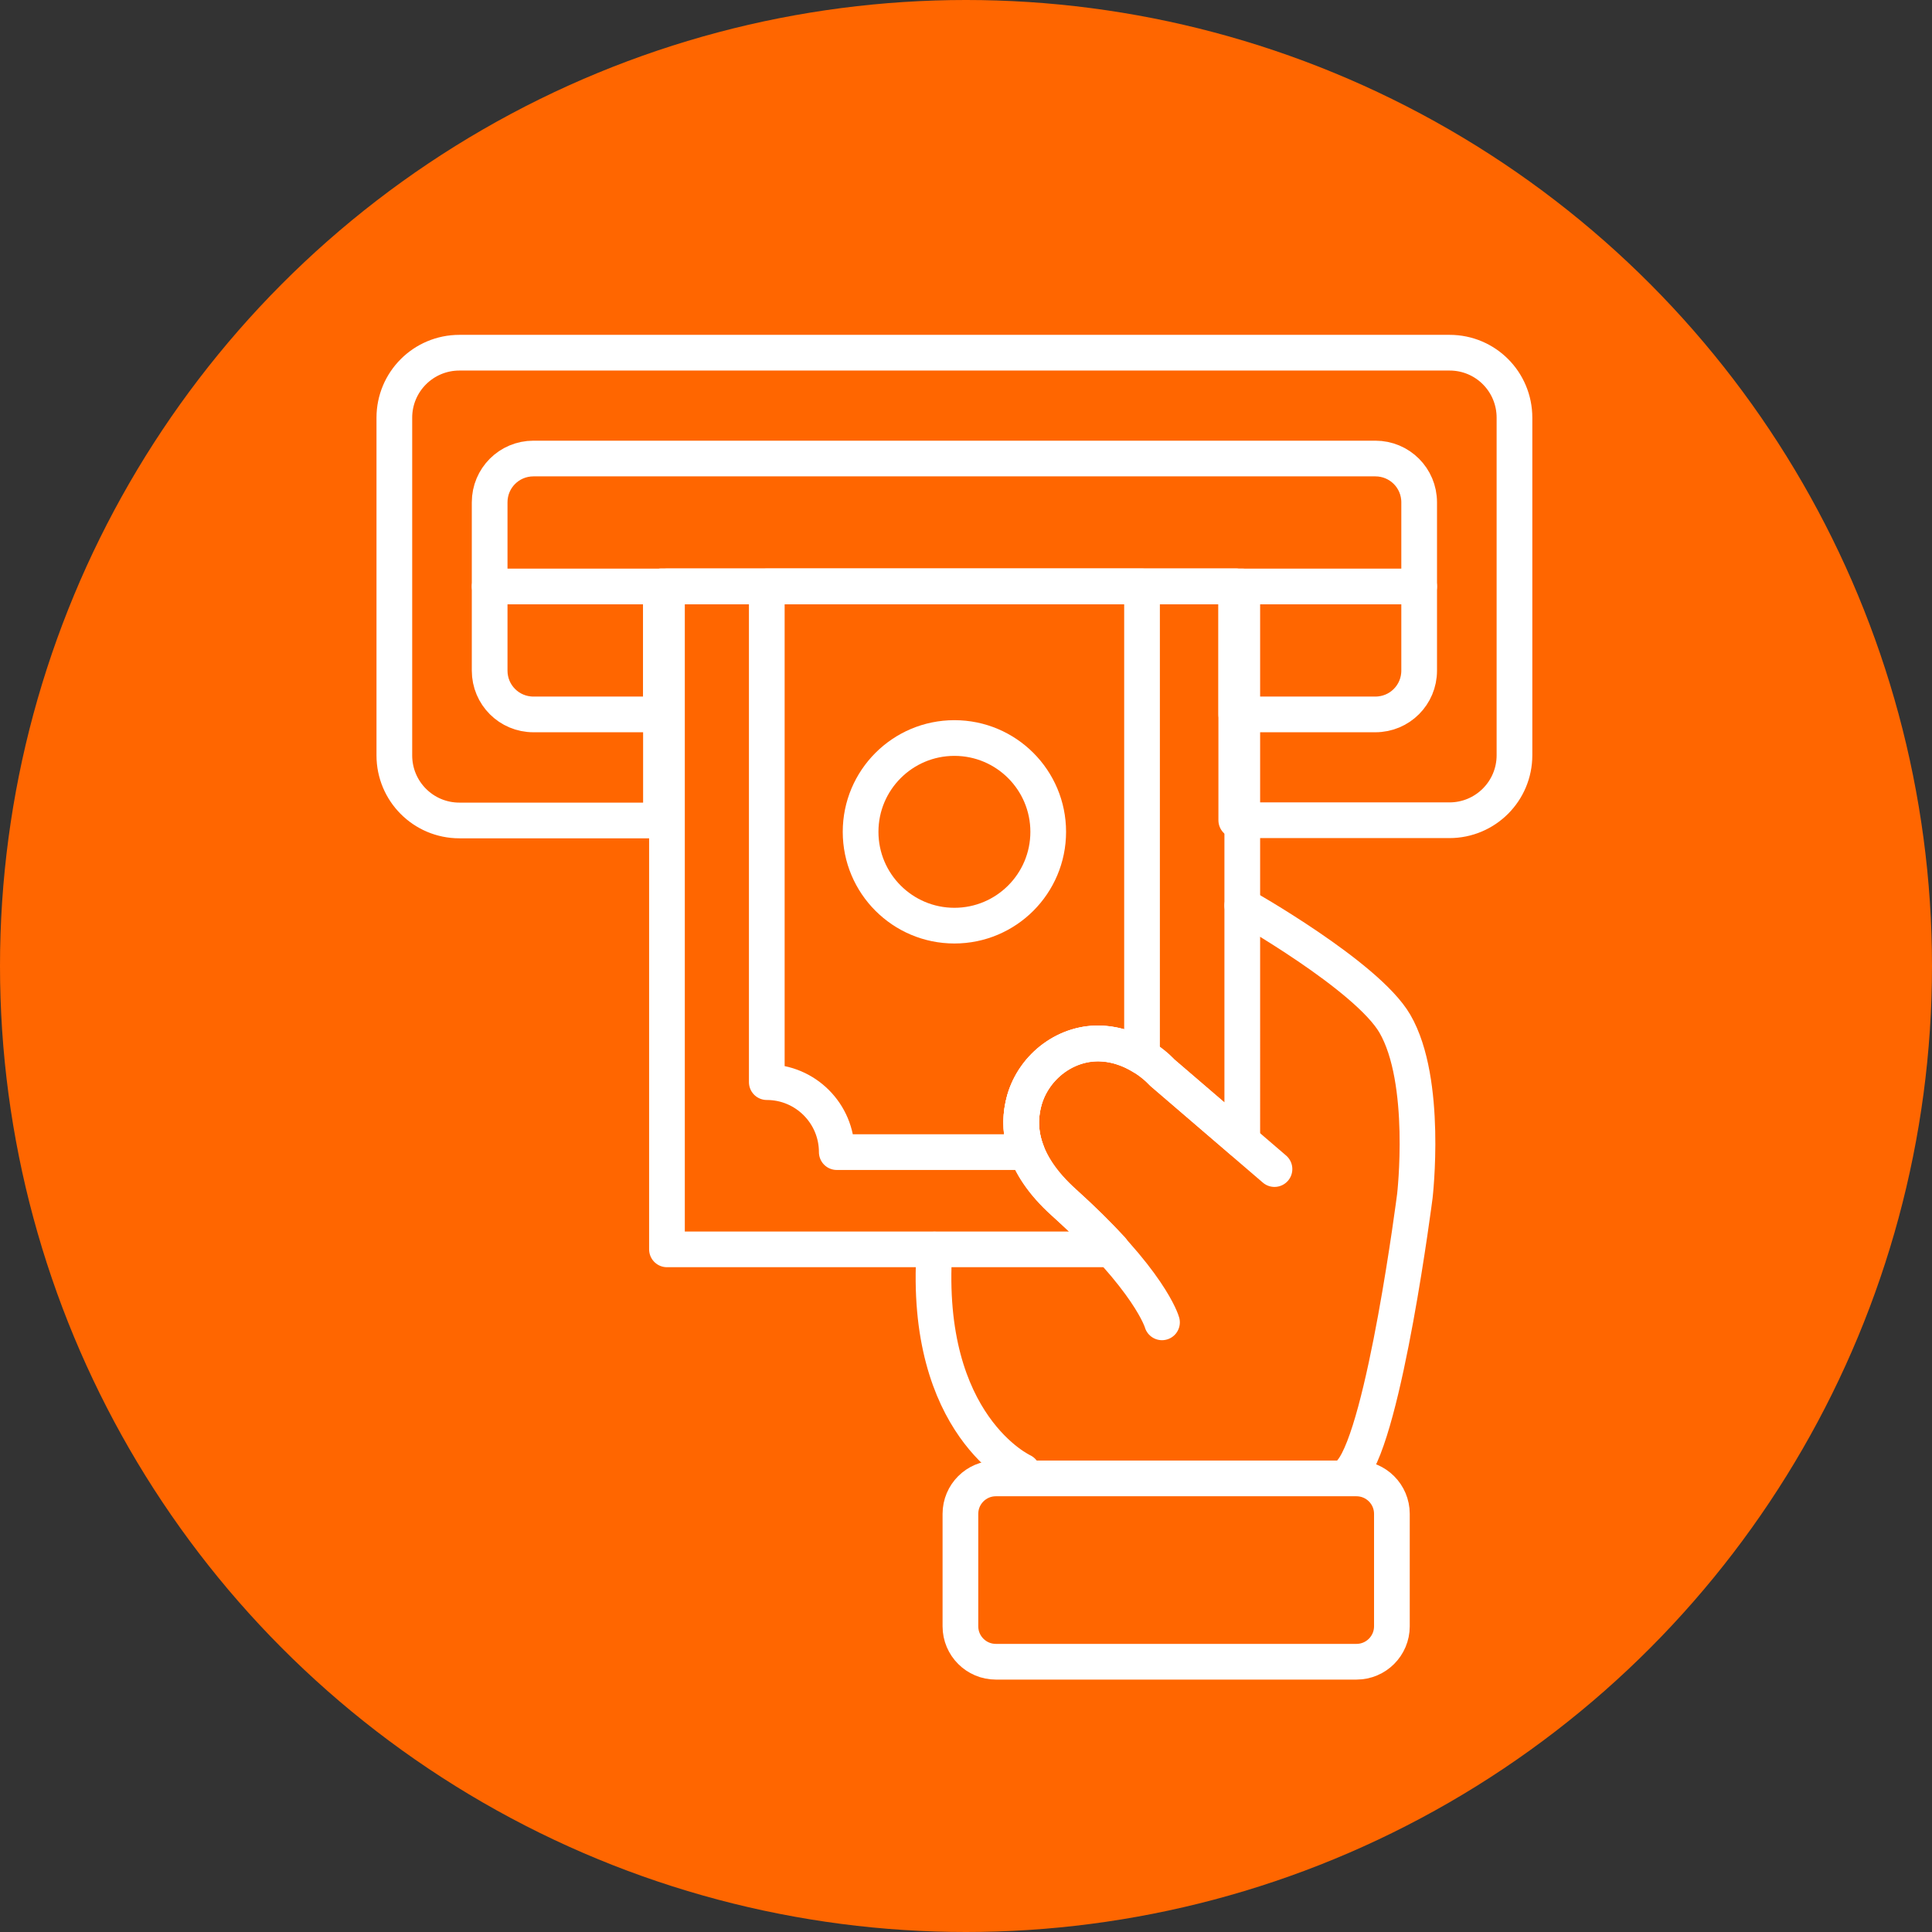 <?xml version="1.0" encoding="utf-8"?>
<!-- Generator: Adobe Illustrator 27.9.0, SVG Export Plug-In . SVG Version: 6.00 Build 0)  -->
<svg version="1.1" id="Camada_1" xmlns="http://www.w3.org/2000/svg" xmlns:xlink="http://www.w3.org/1999/xlink" x="0px" y="0px"
	 viewBox="0 0 90 90" style="enable-background:new 0 0 90 90;" xml:space="preserve">
<rect x="0" y="0" width="90" height="90" fill="#333333" stroke="none"/>
<style type="text/css">
	.st0{fill:#FFFFFF;}
	.st1{fill:none;stroke:#FF6600;stroke-width:1.663;stroke-linecap:round;stroke-linejoin:round;stroke-miterlimit:10;}
	.st2{fill:#FF6600;stroke:#FF6600;stroke-miterlimit:10;}
	.st3{fill:#FF6600;}
	.st4{fill:none;stroke:#FFFFFF;stroke-width:1.663;stroke-linecap:round;stroke-linejoin:round;stroke-miterlimit:10;}
	.st5{fill:#FFFFFF;stroke:#FFFFFF;stroke-miterlimit:10;}
</style>
<g>
	<g>
		<path class="st0" d="M-1022.17-394.13c7.21,0,13.07,5.86,13.07,13.07v61.86c0,7.21-5.86,13.07-13.07,13.07h-61.86
			c-7.21,0-13.07-5.86-13.07-13.07v-61.86c0-7.21,5.86-13.07,13.07-13.07H-1022.17 M-1022.17-395.13h-61.86
			c-7.77,0-14.07,6.3-14.07,14.07v61.86c0,7.77,6.3,14.07,14.07,14.07h61.86c7.77,0,14.07-6.3,14.07-14.07v-61.86
			C-1008.1-388.83-1014.4-395.13-1022.17-395.13L-1022.17-395.13z"/>
	</g>
	<g>
		<path class="st1" d="M-1059.65-329.97c0,2.56-0.86,4.92-2.29,6.81h31.1c3.76,0,6.81-3.05,6.81-6.81H-1059.65z"/>
		<path class="st2" d="M-1070.66-330.95c-0.75-0.26-1.49-0.53-1.49-1.18c0-0.56,0.56-0.93,1.36-0.93c0.8,0,1.43,0.35,1.91,0.77
			c0.27,0.23,0.53,0.21,0.77-0.08l0.38-0.44c0.24-0.29,0.17-0.54-0.1-0.78c-0.53-0.48-1.24-0.84-2.11-0.98v-0.6
			c0-0.36-0.21-0.56-0.57-0.56h-0.39c-0.36,0-0.56,0.2-0.56,0.56v0.57c-1.61,0.21-2.68,1.22-2.68,2.58c0,1.66,1.51,2.32,2.68,2.7
			c1.19,0.41,2.18,0.51,2.18,1.39c0,0.6-0.6,1.02-1.58,1.02c-0.77,0-1.73-0.39-2.3-0.99c-0.26-0.23-0.5-0.24-0.75,0.01l-0.45,0.48
			c-0.26,0.27-0.18,0.53,0.08,0.78c0.66,0.72,1.7,1.21,2.83,1.34v0.51c0,0.36,0.2,0.57,0.56,0.57h0.39c0.36,0,0.57-0.21,0.57-0.57
			v-0.53c1.54-0.24,2.67-1.18,2.67-2.65C-1067.28-329.97-1069.11-330.44-1070.66-330.95z"/>
		<path class="st1" d="M-1060.39-381.55h-8.02c-3.33,0-6.03,2.7-6.03,6.03v34.87c1.11-0.37,2.3-0.57,3.54-0.57
			c6.22,0,11.26,5.04,11.26,11.26h28.54v-45.56c0-3.33-2.7-6.03-6.03-6.03H-1060.39z"/>
		<circle class="st1" cx="-1070.91" cy="-329.97" r="11.26"/>
		<line class="st1" x1="-1039.62" y1="-336.73" x2="-1055.85" y2="-336.73"/>
		<line class="st1" x1="-1039.62" y1="-344.46" x2="-1060.17" y2="-344.46"/>
		<line class="st1" x1="-1039.62" y1="-352.19" x2="-1063.84" y2="-352.19"/>
		<line class="st1" x1="-1039.62" y1="-359.92" x2="-1065.68" y2="-359.92"/>
		<line class="st1" x1="-1039.62" y1="-367.65" x2="-1065.68" y2="-367.65"/>
	</g>
</g>
<g>
	<g>
		<path class="st1" d="M-782.99-111.07h-46.12c-1.67,0-3.03,1.35-3.03,3.03v15.73c0,1.67,1.35,3.03,3.03,3.03h9.39v-10.89h26.8
			v10.89h9.93c1.67,0,3.03-1.35,3.03-3.03v-15.73C-779.96-109.72-781.32-111.07-782.99-111.07z"/>
		<path class="st1" d="M-786.44-106.14h-39.22c-1.13,0-2.04,0.91-2.04,2.04v7.84c0,1.13,0.91,2.04,2.04,2.04h5.94v-5.96h26.8v5.96
			h6.48c1.13,0,2.04-0.91,2.04-2.04v-7.84C-784.4-105.23-785.31-106.14-786.44-106.14z"/>
		<line class="st1" x1="-827.7" y1="-100.18" x2="-784.4" y2="-100.18"/>
		<g>
			<path class="st1" d="M-800.96-71.49c-2.04-1.84-2.19-3.54-1.84-4.77c0.46-1.59,1.98-2.73,3.63-2.63c1.69,0.1,2.78,1.34,2.78,1.34
				l3.74,3.21v-25.84h-26.8v30.88h20.72C-799.32-69.94-800.05-70.67-800.96-71.49z"/>
		</g>
		<path class="st1" d="M-791.14-73.04l-5.24-4.5c0,0-1.09-1.24-2.78-1.34c-1.65-0.1-3.17,1.04-3.63,2.63
			c-0.35,1.23-0.21,2.93,1.84,4.77c4.03,3.63,4.57,5.58,4.57,5.58"/>
		<circle class="st1" cx="-806.05" cy="-88.75" r="4.37"/>
		<path class="st1" d="M-792.65-85.32c0,0,5.81,3.27,7.11,5.51c1.55,2.67,0.93,8.02,0.93,8.02s-1.4,10.94-2.95,12.82"/>
		<path class="st1" d="M-802.88-58.97c0,0-4.64-2.11-4.1-10.33"/>
		<path class="st1" d="M-802.79-76.26c0.46-1.59,1.98-2.73,3.63-2.63c0.76,0.05,1.38,0.32,1.85,0.61v-21.9h-17.48v23.09
			c1.8,0,3.26,1.46,3.26,3.26h8.86C-803.03-74.74-802.99-75.58-802.79-76.26z"/>
		<path class="st1" d="M-787.32-50.09h-16.8c-0.91,0-1.65-0.74-1.65-1.65v-5.24c0-0.91,0.74-1.65,1.65-1.65h16.8
			c0.91,0,1.65,0.74,1.65,1.65v5.24C-785.67-50.83-786.41-50.09-787.32-50.09z"/>
	</g>
	<g>
		<path class="st0" d="M-775.12-123.58c7.21,0,13.07,5.86,13.07,13.07v61.86c0,7.21-5.86,13.07-13.07,13.07h-61.86
			c-7.21,0-13.07-5.86-13.07-13.07v-61.86c0-7.21,5.86-13.07,13.07-13.07H-775.12 M-775.12-124.58h-61.86
			c-7.77,0-14.07,6.3-14.07,14.07v61.86c0,7.77,6.3,14.07,14.07,14.07h61.86c7.77,0,14.07-6.3,14.07-14.07v-61.86
			C-761.05-118.28-767.35-124.58-775.12-124.58L-775.12-124.58z"/>
	</g>
</g>
<g>
	<g>
		<circle class="st3" cx="-219.96" cy="-123.7" r="45"/>
	</g>
	<g>
		<path class="st4" d="M-237.17-124.74l-1.87,1.4c-0.6,0.45-0.99,1.21-0.99,2.09v24.05c0,1.38,0.99,2.5,2.2,2.5h37.66
			c1.22,0,2.2-1.12,2.2-2.5v-24.05c0-0.87-0.39-1.63-0.98-2.08l-14.35-10.14"/>
		<g>
			<path class="st4" d="M-205.24-118.55l-15.05-20.2l-0.87,3.87c0,0-0.11,1.33-1.15,2.21c-1.02,0.86-2.55,0.86-3.61,0.05
				c-0.82-0.62-1.54-1.79-1.11-3.96c0.19-0.97,0.31-1.79,0.38-2.49l-13.39,9.98l4.09,5.49l5.4,7.25"/>
			<path class="st4" d="M-239.48-122.74l16.69,12.59l0.6-0.45c2.11-0.85,4.42-0.85,6.54,0.01l0.44,0.33l16.53-12.37"/>
			<path class="st4" d="M-219.94-140.31l-1.22,5.44c0,0-0.1,1.33-1.15,2.21c-1.02,0.86-2.55,0.86-3.61,0.05
				c-0.82-0.62-1.54-1.79-1.11-3.96c0.86-4.29,0.27-5.81,0.27-5.81"/>
			<circle class="st4" cx="-220.5" cy="-120.96" r="3.52"/>
			<path class="st4" d="M-215-131.65c0,0,2.18-4.91,1.94-6.99c-0.29-2.47-3.26-5.63-3.26-5.63s-6.17-6.39-8.08-6.87"/>
			<path class="st4" d="M-234.3-143.75c0,0-1.98,3.6,2.33,8.65"/>
			<path class="st4" d="M-207.98-115.94l-2.63-3.54l-2.97-3.99l-5.51-7.4l-2.06-2.76c-0.17,0.41-0.44,0.89-0.9,1.28
				c-0.15,0.13-0.32,0.23-0.49,0.32c-0.47,0.25-1.01,0.35-1.54,0.31c-0.03,0-0.06,0-0.1-0.01c-0.24-0.02-0.48-0.08-0.72-0.16
				c-0.04-0.01-0.07-0.03-0.11-0.04c-0.23-0.1-0.46-0.21-0.67-0.37l0,0c-0.11-0.09-0.23-0.18-0.33-0.29
				c-0.32-0.33-0.78-0.63-0.94-1.21l-5.55,4.14c0.65,0.87,0.68,2.02,0.16,2.9c-0.17,0.29-0.41,0.56-0.7,0.78l2.63,3.54l2.97,3.99
				l5.22,7.01"/>
			<path class="st4" d="M-228.42-157.06l-11.06,8.24c-0.53,0.4-0.64,1.15-0.25,1.68l2.67,3.59c0.4,0.53,1.15,0.64,1.68,0.25
				l11.06-8.24c0.53-0.4,0.64-1.15,0.25-1.68l-2.67-3.59C-227.13-157.34-227.89-157.45-228.42-157.06z"/>
		</g>
		<g>
			<path class="st4" d="M-198.48-97.64l-16.03-12.08c-1.26-0.95-2.8-1.5-4.38-1.51c-0.02,0-0.04,0-0.07,0
				c-1.58,0-3.11,0.55-4.38,1.49l-16.15,12.08"/>
		</g>
		<line class="st4" x1="-204.05" y1="-146.07" x2="-204.05" y2="-135.7"/>
		<polyline class="st4" points="-199.65,-138.66 -204.05,-134.25 -208.46,-138.66 		"/>
	</g>
</g>
<g>
	<g>
		<path class="st1" d="M-476.17-361.74l-1.87,1.4c-0.6,0.45-0.99,1.21-0.99,2.09v24.05c0,1.38,0.99,2.5,2.2,2.5h37.66
			c1.22,0,2.2-1.12,2.2-2.5v-24.05c0-0.87-0.39-1.63-0.98-2.08l-14.35-10.14"/>
		<g>
			<path class="st1" d="M-444.24-355.55l-15.05-20.2l-0.87,3.87c0,0-0.11,1.33-1.15,2.21c-1.02,0.86-2.55,0.86-3.61,0.05
				c-0.82-0.62-1.54-1.79-1.11-3.96c0.19-0.97,0.31-1.79,0.38-2.49l-13.39,9.98l4.09,5.49l5.4,7.25"/>
			<path class="st1" d="M-478.48-359.74l16.69,12.59l0.6-0.45c2.11-0.85,4.42-0.85,6.54,0.01l0.44,0.33l16.53-12.37"/>
			<path class="st1" d="M-458.94-377.31l-1.22,5.44c0,0-0.11,1.33-1.15,2.21c-1.02,0.86-2.55,0.86-3.61,0.05
				c-0.82-0.62-1.54-1.79-1.11-3.96c0.86-4.29,0.27-5.81,0.27-5.81"/>
			<circle class="st1" cx="-459.5" cy="-357.96" r="3.52"/>
			<path class="st1" d="M-454-368.65c0,0,2.18-4.91,1.94-6.99c-0.29-2.47-3.26-5.63-3.26-5.63s-6.17-6.39-8.08-6.87"/>
			<path class="st1" d="M-473.3-380.75c0,0-1.98,3.6,2.33,8.65"/>
			<path class="st1" d="M-446.98-352.94l-2.63-3.54l-2.97-3.99l-5.51-7.4l-2.06-2.76c-0.17,0.41-0.44,0.89-0.9,1.28
				c-0.15,0.13-0.32,0.23-0.49,0.32c-0.47,0.25-1.01,0.35-1.54,0.31c-0.03,0-0.06,0-0.1-0.01c-0.24-0.02-0.48-0.08-0.72-0.16
				c-0.04-0.01-0.07-0.03-0.11-0.04c-0.23-0.1-0.46-0.21-0.67-0.37l0,0c-0.11-0.09-0.23-0.18-0.33-0.29
				c-0.32-0.33-0.78-0.63-0.94-1.21l-5.55,4.14c0.65,0.87,0.68,2.02,0.16,2.9c-0.17,0.29-0.41,0.56-0.7,0.78l2.63,3.54l2.97,3.99
				l5.22,7.01"/>
			<path class="st1" d="M-467.42-394.06l-11.06,8.24c-0.53,0.4-0.64,1.15-0.25,1.68l2.67,3.59c0.4,0.53,1.15,0.64,1.68,0.25
				l11.06-8.24c0.53-0.4,0.64-1.15,0.25-1.68l-2.67-3.59C-466.13-394.34-466.89-394.45-467.42-394.06z"/>
		</g>
		<g>
			<path class="st1" d="M-437.48-334.64l-16.03-12.08c-1.26-0.95-2.8-1.5-4.38-1.51c-0.02,0-0.04,0-0.07,0
				c-1.58,0-3.11,0.55-4.38,1.49l-16.15,12.08"/>
		</g>
		<line class="st1" x1="-443.05" y1="-383.07" x2="-443.05" y2="-372.7"/>
		<polyline class="st1" points="-438.65,-375.66 -443.05,-371.25 -447.46,-375.66 		"/>
	</g>
	<g>
		<path class="st0" d="M-428.07-406c7.21,0,13.07,5.86,13.07,13.07v61.86c0,7.21-5.86,13.07-13.07,13.07h-61.86
			c-7.21,0-13.07-5.86-13.07-13.07v-61.86c0-7.21,5.86-13.07,13.07-13.07H-428.07 M-428.07-407h-61.86
			c-7.77,0-14.07,6.3-14.07,14.07v61.86c0,7.77,6.3,14.07,14.07,14.07h61.86c7.77,0,14.07-6.3,14.07-14.07v-61.86
			C-414-400.7-420.3-407-428.07-407L-428.07-407z"/>
	</g>
</g>
<g>
	<g>
		<g>
			<circle class="st3" cx="45" cy="-239" r="45"/>
		</g>
	</g>
	<g>
		<path class="st4" d="M38.56-218.98c0,2.41-0.8,4.62-2.16,6.4h29.23c3.53,0,6.4-2.87,6.4-6.4H38.56z"/>
		<path class="st5" d="M28.21-219.9c-0.71-0.24-1.4-0.5-1.4-1.1c0-0.52,0.52-0.88,1.27-0.88c0.75,0,1.34,0.33,1.8,0.72
			c0.26,0.21,0.5,0.2,0.72-0.07l0.35-0.41c0.23-0.27,0.16-0.51-0.1-0.74c-0.5-0.45-1.16-0.79-1.98-0.92v-0.57
			c0-0.34-0.2-0.52-0.54-0.52h-0.37c-0.34,0-0.52,0.18-0.52,0.52v0.54c-1.51,0.2-2.52,1.15-2.52,2.42c0,1.56,1.42,2.18,2.52,2.53
			c1.12,0.38,2.05,0.48,2.05,1.3c0,0.57-0.57,0.96-1.49,0.96c-0.72,0-1.63-0.37-2.17-0.93c-0.24-0.21-0.47-0.23-0.71,0.01
			l-0.42,0.45c-0.24,0.25-0.17,0.5,0.07,0.74c0.62,0.68,1.6,1.13,2.66,1.26v0.48c0,0.34,0.18,0.54,0.52,0.54h0.37
			c0.34,0,0.54-0.2,0.54-0.54v-0.5c1.44-0.23,2.51-1.1,2.51-2.49C31.39-218.98,29.67-219.42,28.21-219.9z"/>
		<path class="st4" d="M37.86-267.47h-7.54c-3.13,0-5.67,2.54-5.67,5.67v32.77c1.05-0.35,2.16-0.54,3.32-0.54
			c5.85,0,10.58,4.74,10.58,10.58h26.83v-42.82c0-3.13-2.54-5.67-5.67-5.67H37.86z"/>
		<circle class="st4" cx="27.98" cy="-218.98" r="10.58"/>
		<line class="st4" x1="57.39" y1="-225.33" x2="42.13" y2="-225.33"/>
		<line class="st4" x1="57.39" y1="-232.6" x2="38.07" y2="-232.6"/>
		<line class="st4" x1="57.39" y1="-239.86" x2="34.62" y2="-239.86"/>
		<line class="st4" x1="57.39" y1="-247.13" x2="32.89" y2="-247.13"/>
		<line class="st4" x1="57.39" y1="-254.4" x2="32.89" y2="-254.4"/>
	</g>
</g>
<g>
	<g>
		<circle class="st3" cx="45" cy="45" r="45"/>
	</g>
	<g>
		<path class="st4" d="M67.53,16.43H21.4c-1.67,0-3.03,1.35-3.03,3.03v15.73c0,1.67,1.35,3.03,3.03,3.03h9.39V27.32h26.8v10.89h9.93
			c1.67,0,3.03-1.35,3.03-3.03V19.46C70.55,17.78,69.2,16.43,67.53,16.43z"/>
		<path class="st4" d="M64.07,21.36H24.85c-1.13,0-2.04,0.91-2.04,2.04v7.84c0,1.13,0.91,2.04,2.04,2.04h5.94v-5.96h26.8v5.96h6.48
			c1.13,0,2.04-0.91,2.04-2.04V23.4C66.11,22.27,65.2,21.36,64.07,21.36z"/>
		<line class="st4" x1="22.81" y1="27.32" x2="66.11" y2="27.32"/>
		<g>
			<path class="st4" d="M49.56,56.01c-2.04-1.84-2.19-3.54-1.84-4.77c0.46-1.59,1.98-2.73,3.63-2.63c1.69,0.1,2.78,1.34,2.78,1.34
				l3.74,3.21V27.32h-26.8V58.2h20.72C51.2,57.56,50.47,56.83,49.56,56.01z"/>
		</g>
		<path class="st4" d="M59.37,54.46l-5.24-4.5c0,0-1.09-1.24-2.78-1.34c-1.65-0.1-3.17,1.04-3.63,2.63
			c-0.35,1.23-0.21,2.93,1.84,4.77c4.03,3.63,4.57,5.58,4.57,5.58"/>
		<circle class="st4" cx="44.46" cy="38.75" r="4.37"/>
		<path class="st4" d="M57.87,42.18c0,0,5.81,3.27,7.11,5.51c1.55,2.67,0.93,8.02,0.93,8.02s-1.4,10.94-2.95,12.82"/>
		<path class="st4" d="M47.63,68.54c0,0-4.64-2.11-4.1-10.33"/>
		<path class="st4" d="M47.72,51.24c0.46-1.59,1.98-2.73,3.63-2.63c0.76,0.05,1.38,0.32,1.85,0.61v-21.9H35.72v23.09
			c1.8,0,3.26,1.46,3.26,3.26h8.86C47.48,52.76,47.53,51.93,47.72,51.24z"/>
		<path class="st4" d="M63.19,77.41h-16.8c-0.91,0-1.65-0.74-1.65-1.65v-5.24c0-0.91,0.74-1.65,1.65-1.65h16.8
			c0.91,0,1.65,0.74,1.65,1.65v5.24C64.84,76.67,64.1,77.41,63.19,77.41z"/>
	</g>
</g>
</svg>
